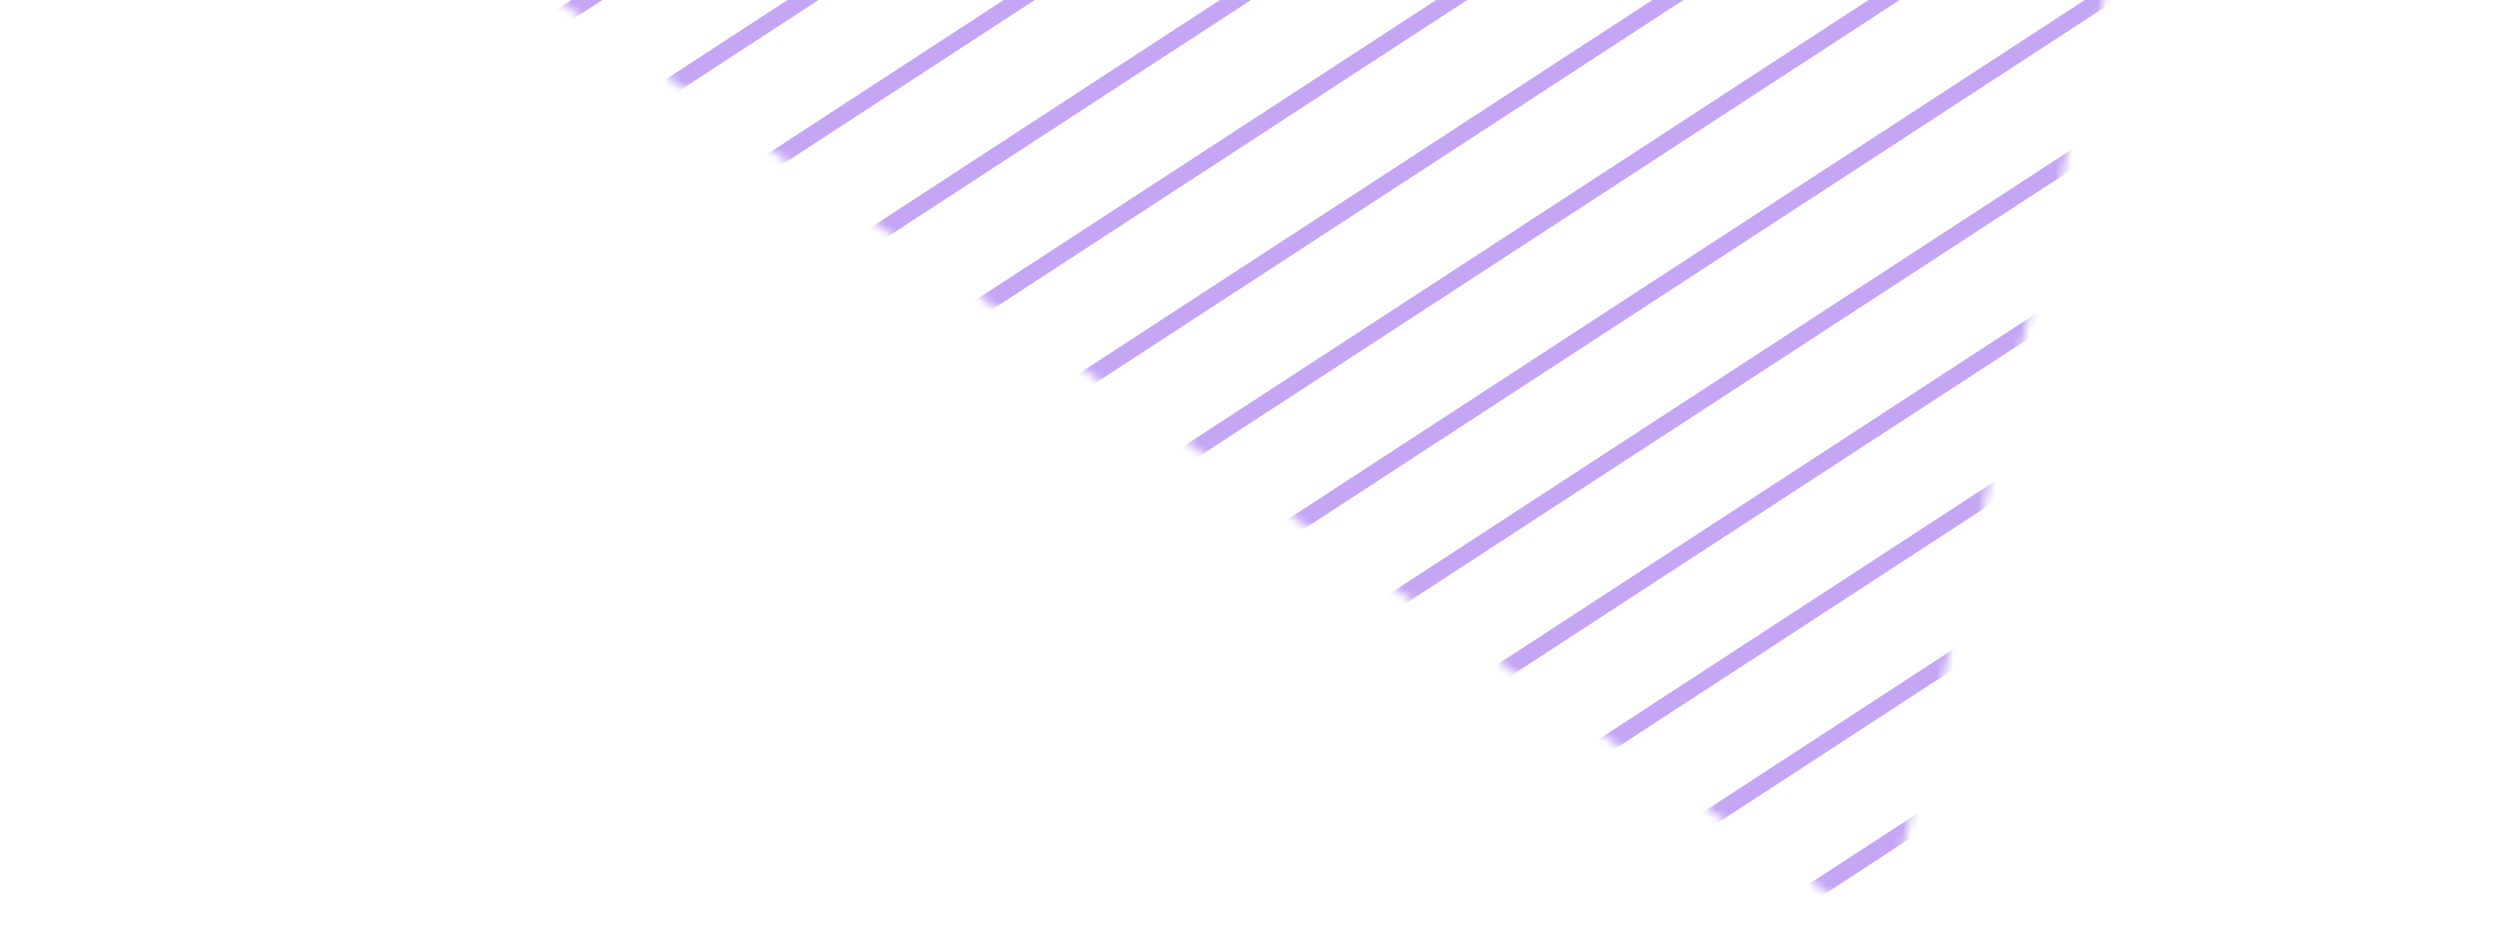 <svg width="295" height="111" viewBox="0 0 295 111" fill="none" xmlns="http://www.w3.org/2000/svg">
<g opacity="0.4">
<mask id="mask0" mask-type="alpha" maskUnits="userSpaceOnUse" x="-96" y="-216" width="391" height="327">
<path d="M-24.101 -216L-55.1 -84.988L222.207 110.004L253.206 -21.008L-24.101 -216Z" fill="#C4C4C4"/>
</mask>
<g mask="url(#mask0)">
<path d="M-4.741 -34.908L130.619 -123.099" stroke="#6C21E3" stroke-width="2"/>
<path d="M7.529 -26.28L142.89 -114.471" stroke="#6C21E3" stroke-width="2"/>
<path d="M19.8 -17.652L155.16 -105.843" stroke="#6C21E3" stroke-width="2"/>
<path d="M32.069 -9.024L167.43 -97.215" stroke="#6C21E3" stroke-width="2"/>
<path d="M44.34 -0.396L179.7 -88.587" stroke="#6C21E3" stroke-width="2"/>
<path d="M56.61 8.231L191.971 -79.959" stroke="#6C21E3" stroke-width="2"/>
<path d="M68.881 16.86L204.241 -71.331" stroke="#6C21E3" stroke-width="2"/>
<path d="M81.15 25.488L216.511 -62.703" stroke="#6C21E3" stroke-width="2"/>
<path d="M93.421 34.115L228.781 -54.075" stroke="#6C21E3" stroke-width="2"/>
<path d="M105.691 42.743L241.052 -45.447" stroke="#6C21E3" stroke-width="2"/>
<path d="M117.961 51.371L253.321 -36.819" stroke="#6C21E3" stroke-width="2"/>
<path d="M130.231 59.999L265.592 -28.191" stroke="#6C21E3" stroke-width="2"/>
<path d="M142.502 68.627L277.862 -19.563" stroke="#6C21E3" stroke-width="2"/>
<path d="M154.771 77.255L290.132 -10.935" stroke="#6C21E3" stroke-width="2"/>
<path d="M167.042 85.883L302.403 -2.307" stroke="#6C21E3" stroke-width="2"/>
<path d="M179.312 94.511L314.673 6.321" stroke="#6C21E3" stroke-width="2"/>
<path d="M191.583 103.139L326.944 14.949" stroke="#6C21E3" stroke-width="2"/>
<path d="M203.853 111.767L339.213 23.577" stroke="#6C21E3" stroke-width="2"/>
</g>
</g>
</svg>
